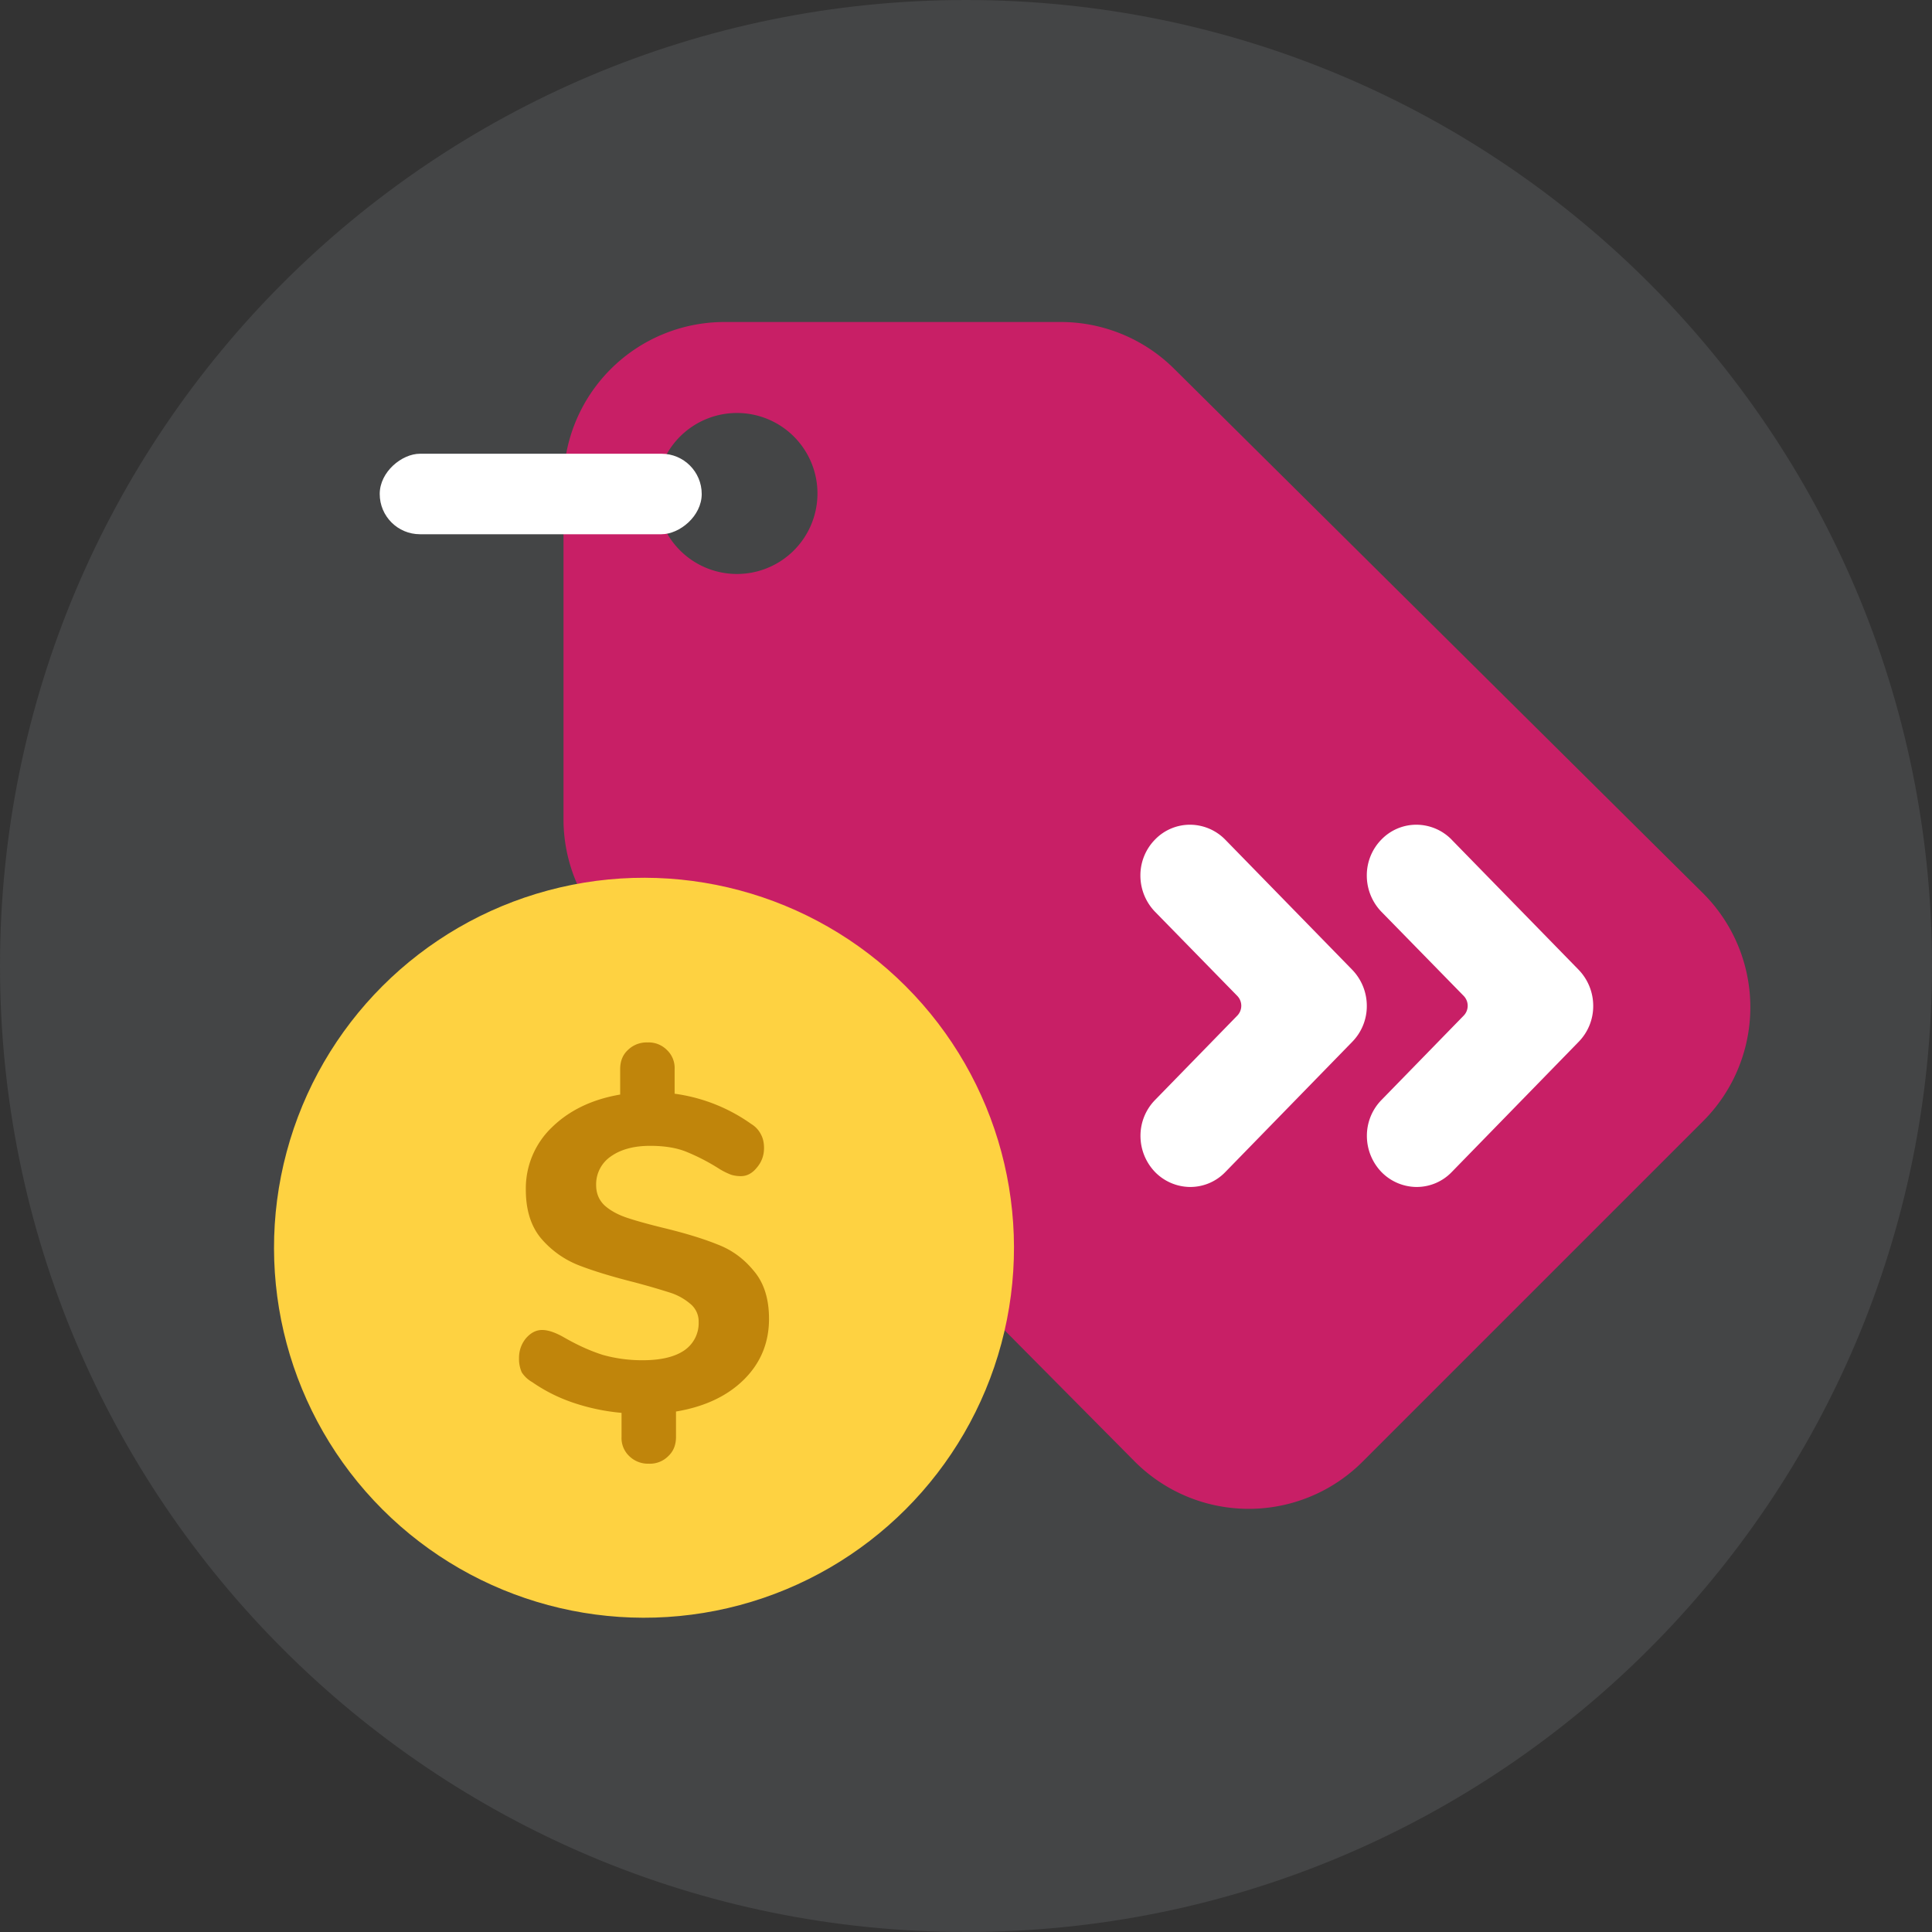 <svg xmlns="http://www.w3.org/2000/svg" fill="none" viewBox="0 0 48 48"><rect x="0" y="0" width="48" height="48" fill="#333333" stroke="none"/><g clip-path="url(#accent-icon-boostSavings-a)"><path fill="#8B8F94" d="M24 48c13.255 0 24-10.745 24-24S37.255 0 24 0 0 10.745 0 24s10.745 24 24 24Z" opacity="0.2"/><path fill="#C81F66" fill-rule="evenodd" d="M14 20.353a4 4 0 0 0 1.16 2.816l13.024 13.134a4 4 0 0 0 5.669.012l8.462-8.462a4 4 0 0 0-.012-5.669L29.169 9.16A4 4 0 0 0 26.353 8H18a4 4 0 0 0-4 4v8.353Zm5.699-6.654a2 2 0 1 0-2.828-2.828 2 2 0 0 0 2.828 2.828Z" clip-rule="evenodd"/><rect width="2" height="8" x="17.434" y="11.273" fill="#fff" rx="1" transform="rotate(90 17.434 11.273)"/><path fill="#fff" d="M30.44 20.86a1.23 1.23 0 0 0-.873-.37 1.206 1.206 0 0 0-.872.37 1.268 1.268 0 0 0-.362.896 1.293 1.293 0 0 0 .362.895l2.044 2.091a.352.352 0 0 1 0 .492l-2.042 2.095a1.269 1.269 0 0 0-.362.895 1.295 1.295 0 0 0 .362.895 1.231 1.231 0 0 0 .872.371 1.208 1.208 0 0 0 .873-.37l3.154-3.236a1.268 1.268 0 0 0 .362-.895 1.292 1.292 0 0 0-.362-.895L30.44 20.86Z"/><path fill="#fff" d="M36.065 20.86a1.23 1.23 0 0 0-.873-.37 1.206 1.206 0 0 0-.873.37 1.268 1.268 0 0 0-.361.896 1.293 1.293 0 0 0 .361.895l2.045 2.091a.352.352 0 0 1 0 .492l-2.042 2.095a1.269 1.269 0 0 0-.362.895 1.295 1.295 0 0 0 .362.895 1.231 1.231 0 0 0 .872.371 1.208 1.208 0 0 0 .873-.37l3.154-3.236a1.268 1.268 0 0 0 .362-.895 1.292 1.292 0 0 0-.362-.895l-3.156-3.233Z"/><circle cx="16" cy="31" r="9.192" fill="#FED241" transform="rotate(-45 16 31)"/><path fill="#C0850B" d="M19.106 32.765c0 .599-.21 1.104-.631 1.518-.414.406-.974.668-1.68.786v.631c0 .2-.064.358-.192.477a.64.64 0 0 1-.484.188.663.663 0 0 1-.485-.188.617.617 0 0 1-.192-.477v-.598a5.157 5.157 0 0 1-1.206-.254 4.05 4.05 0 0 1-1.014-.51.744.744 0 0 1-.26-.244.83.83 0 0 1-.067-.354c0-.184.056-.347.169-.487.12-.14.255-.21.405-.21.143 0 .32.058.53.176.346.2.673.347.981.444.316.088.643.132.98.132.452 0 .797-.08 1.038-.243a.82.82 0 0 0 .36-.71.563.563 0 0 0-.213-.453 1.443 1.443 0 0 0-.508-.277 18.492 18.492 0 0 0-.88-.255c-.555-.14-1.014-.28-1.374-.42a2.358 2.358 0 0 1-.936-.665c-.256-.303-.383-.709-.383-1.218a2.1 2.1 0 0 1 .642-1.54c.436-.428 1.004-.701 1.702-.82v-.63c0-.2.064-.359.192-.477a.663.663 0 0 1 .485-.188.64.64 0 0 1 .485.188.617.617 0 0 1 .191.476v.61a4.27 4.27 0 0 1 1.905.753.633.633 0 0 1 .237.254c.053.096.079.21.079.343 0 .185-.06.348-.18.488-.113.14-.245.21-.395.21a.834.834 0 0 1-.237-.033 1.739 1.739 0 0 1-.293-.144 5.087 5.087 0 0 0-.834-.432c-.24-.096-.537-.144-.89-.144-.406 0-.733.089-.981.266a.837.837 0 0 0-.361.709c0 .206.071.376.214.51.143.125.323.224.541.298.218.074.523.159.913.255.549.133.996.27 1.342.41.353.133.654.35.902.653.255.296.383.694.383 1.196Z"/></g><defs><clipPath id="accent-icon-boostSavings-a"><path fill="#fff" d="M0 0h48v48H0z"/></clipPath></defs></svg>
